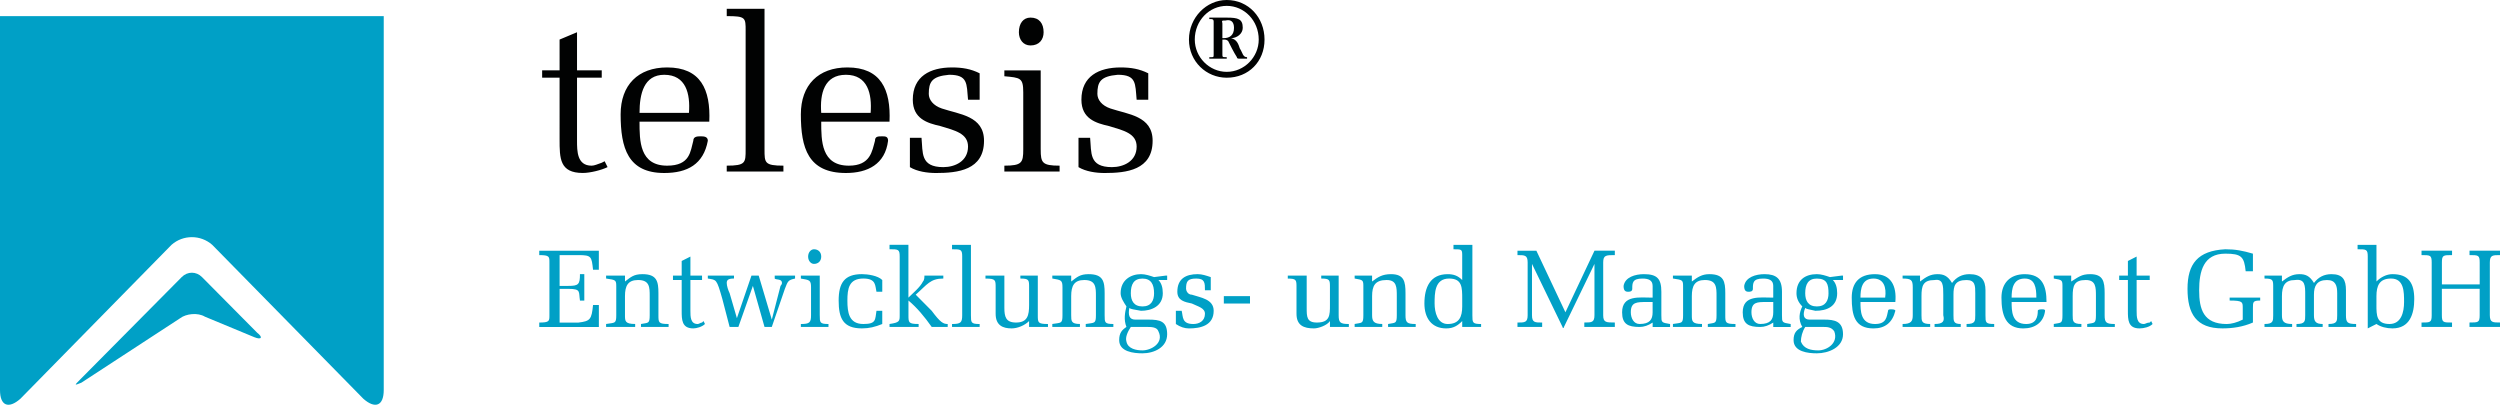 <svg xmlns="http://www.w3.org/2000/svg" width="210" height="34" viewBox="0 0 210 34"><path fill="#00A0C6" d="M6.837 32.145c-.61.244-.61.244-.122-.248l8.546-8.62c.49-.493 1.222-.493 1.71 0l4.64 4.68c.487.368.365.616-.245.368l-4.15-1.723c-.61-.37-1.588-.246-2.076.123l-8.303 5.42z"/><path fill="#00A0C6" d="M0 32.76c0 1.354.732 1.6 1.71.738l12.697-12.932c.977-.86 2.442-.86 3.42 0l12.697 12.932c.977.86 1.71.615 1.71-.738V1.355H0V32.76z"/><path fill="#010202" d="M48.47 6.527v5.295c0 .862 0 2.094 1.222 2.094.245 0 .49-.123.855-.247l.244-.125.245.493c-.488.247-1.465.493-2.076.493-1.955 0-1.955-1.23-1.955-2.832V6.526H45.54V5.91h1.465V3.323l1.465-.615V5.91h2.076v.616H48.47zM53.72 10.222c0 1.6 0 3.694 2.32 3.694 1.954 0 1.954-1.232 2.198-2.094 0-.37.367-.37.61-.37s.61 0 .61.37c-.365 1.97-1.708 2.71-3.662 2.71-3.052 0-3.663-2.094-3.663-4.927 0-2.463 1.465-3.94 3.907-3.94 2.81 0 3.663 1.846 3.54 4.556h-5.86zm4.152-.74c.122-1.6-.244-3.2-2.076-3.2-1.71 0-2.075 1.6-2.075 3.2h4.152zM62.634 2.586c0-1.108 0-1.232-1.588-1.232V.738h3.174V12.56c0 1.11 0 1.355 1.587 1.355v.492H61.045v-.492c1.588 0 1.588-.247 1.588-1.354V2.587zM68.983 10.222c0 1.6 0 3.694 2.32 3.694 1.83 0 1.953-1.232 2.197-2.094 0-.37.244-.37.61-.37.245 0 .488 0 .488.37-.244 1.97-1.71 2.71-3.54 2.71-3.176 0-3.786-2.094-3.786-4.927 0-2.463 1.465-3.94 3.907-3.94 2.807 0 3.662 1.846 3.54 4.556h-5.737zm4.15-.74c.123-1.6-.243-3.2-2.075-3.2-1.83 0-2.198 1.6-2.075 3.2h4.15zM76.43 11.577h.977c.122 1.23-.122 2.462 1.832 2.462.976 0 2.075-.494 2.075-1.725 0-1.11-1.1-1.355-2.32-1.724-1.1-.246-2.32-.615-2.32-2.215 0-1.97 1.465-2.71 3.296-2.71.855 0 1.588.123 2.32.493v2.217h-.976c-.122-1.355 0-2.094-1.587-2.094-1.465.125-1.71.617-1.71 1.602 0 .494.367.985 1.1 1.232 1.465.493 3.54.616 3.54 2.71 0 2.462-2.196 2.708-4.028 2.708-.733 0-1.588-.124-2.198-.493v-2.463zM87.42 12.562c0 1.108.12 1.354 1.586 1.354v.492h-4.64v-.492c1.465 0 1.587-.247 1.587-1.354V7.76c0-1.232-.245-1.232-1.587-1.355v-.493h3.053v6.65zM85.586 2.71c0-.74.366-1.232.977-1.232.732 0 1.1.492 1.1 1.23 0 .616-.368 1.11-1.1 1.11-.61 0-.977-.493-.977-1.11zM90.593 11.577h.977c.122 1.23-.122 2.462 1.832 2.462.976 0 2.076-.494 2.076-1.725 0-1.11-1.1-1.355-2.32-1.724-1.1-.246-2.32-.615-2.32-2.215 0-1.97 1.465-2.71 3.296-2.71.854 0 1.587.123 2.32.493v2.217h-.977c-.123-1.355 0-2.094-1.587-2.094-1.465.125-1.71.617-1.71 1.602 0 .494.368.985 1.1 1.232 1.465.493 3.54.616 3.54 2.71 0 2.462-2.196 2.708-4.028 2.708-.733 0-1.588-.124-2.198-.493v-2.463zM99.872 3.325c0-1.847 1.465-3.325 3.174-3.325 1.832 0 3.174 1.478 3.174 3.325 0 1.848-1.343 3.203-3.174 3.203-1.71 0-3.174-1.356-3.174-3.203zm.49 0c0 1.478 1.22 2.71 2.685 2.71s2.686-1.232 2.686-2.71c0-1.6-1.22-2.832-2.686-2.832s-2.686 1.23-2.686 2.832zm1.586-1.478c0-.124 0-.246-.244-.246h-.123V1.48h1.466c.977 0 1.343.123 1.343.862 0 .493-.49.862-.978.862.488.123.61.493.732.862.245.37.245.74.61.74v.123h-.61c-.122 0-.244 0-.244-.124-.244-.37-.61-1.108-.732-1.354-.123-.125-.245-.125-.367-.125h-.12v1.232c0 .246 0 .246.365.246v.124h-1.465v-.124h.123c.244 0 .244 0 .244-.246v-2.71zm.732 1.355h.122c.488 0 .854-.246.854-.862 0-.493-.244-.74-.732-.616h-.122c-.244 0-.122.124-.122.247v1.232z"/><path fill="#00A0C6" d="M45.296 27.094c.855 0 .855-.123.855-.615v-4.435c0-.492 0-.615-.854-.615v-.37h5.006v1.6h-.488c-.122-1.106-.122-1.23-1.22-1.23h-1.588v2.587h.732c.854 0 .977-.123.977-.986h.366v2.218h-.365c-.123-.738.122-.984-.977-.984h-.732v2.832h1.587c.977-.123 1.1-.246 1.22-1.477h.49v1.847h-5.007v-.373zM52.5 23.646c.488-.37.732-.617 1.465-.617 1.22 0 1.343.616 1.343 1.6v1.85c0 .614 0 .737.854.737v.248H53.842v-.248c.61-.123.733 0 .733-.738v-1.603c0-.738 0-1.354-.977-1.354-.855 0-1.1.492-1.1 1.354v1.602c0 .49 0 .737.856.737v.248h-2.442v-.248c.733-.123.854 0 .854-.738v-2.34c0-.616 0-.616-.854-.74v-.247H52.5v.493zM57.994 23.523v2.584c0 .494 0 1.11.61 1.11.123 0 .245-.124.367-.124l.124-.123.122.246c-.244.248-.732.37-.977.37-.978 0-.978-.74-.978-1.48v-2.584h-.732v-.37h.732v-1.23l.733-.37v1.6h.977v.37h-.978zM61.9 26.725l1.222-3.572h.61l1.1 3.695.732-2.832c.122-.123.122-.246.122-.246 0-.37-.488-.246-.61-.37v-.247h1.709v.246c-.61.124-.61.247-.855.862l-1.1 3.203h-.61l-.977-3.45-1.22 3.45h-.734l-.61-2.342c-.49-1.725-.49-1.6-1.222-1.725v-.246H61.656v.246c-.488 0-.61.125-.61.37s.122.616.243.862l.61 2.095zM68.86 26.48c0 .614 0 .737.732.737v.248H67.272v-.248c.733 0 .855-.123.855-.738v-2.34c0-.616-.123-.616-.855-.74v-.247h1.587v3.326zm-.977-4.927c0-.37.245-.615.49-.615.365 0 .61.244.61.615 0 .37-.245.615-.61.615-.245 0-.49-.246-.49-.615zM74.11 26.107v1.11c-.61.247-1.1.368-1.71.368-1.586 0-1.953-.86-1.953-2.34 0-1.477.488-2.217 1.954-2.217.49 0 1.344.123 1.71.494v.984h-.488c-.122-.492 0-1.11-1.1-1.11-1.22 0-1.342.864-1.342 1.85 0 .985.122 1.97 1.343 1.97 1.1 0 .977-.37 1.1-1.11h.487zM76.308 25c.366-.37.977-.86 1.22-1.354.123-.123.123-.37.123-.494h1.588v.246c-1.1 0-1.343.494-2.32 1.355l1.343 1.354c.733.986.978 1.11 1.344 1.11v.247h-1.342c-.61-.863-1.22-1.602-1.954-2.22v1.233c0 .615 0 .738.854.738v.248H74.72v-.248c.854-.123.854-.246.854-.738V21.55c0-.614-.123-.614-.854-.614v-.37h1.587V25zM80.825 21.553c0-.615-.122-.615-.854-.615v-.37h1.588v5.91c0 .616 0 .74.732.74v.247H79.97v-.248c.733 0 .854-.123.854-.738v-4.927zM86.442 26.97c-.367.37-.977.616-1.465.616-.733 0-1.343-.246-1.343-1.23V24.14c0-.616 0-.74-.854-.74v-.247h1.587v2.71c0 .74.122 1.23.977 1.23.977 0 1.1-.614 1.1-1.476v-1.48c0-.614 0-.74-.734-.74v-.245h1.465v3.326c0 .615 0 .738.854.738v.248h-1.587v-.493zM89.982 23.646c.49-.37.733-.617 1.465-.617 1.22 0 1.343.616 1.343 1.6v1.85c0 .614 0 .737.732.737v.248H91.202v-.248c.733-.123.855 0 .855-.738v-1.603c0-.738 0-1.354-.977-1.354-.855 0-1.1.492-1.1 1.354v1.602c0 .49 0 .737.734.737v.248H88.394v-.248c.732-.123.854 0 .854-.738v-2.34c0-.616-.122-.616-.854-.74v-.247h1.587v.493zM97.918 23.152h.123v.37h-.732c.244.247.366.616.366 1.108 0 1.11-.977 1.477-1.832 1.477-.61-.123-.854-.123-.976-.244-.123.615 0 .984.488.984h1.1c.976 0 1.586.123 1.586 1.23 0 1.11-1.1 1.602-2.076 1.602-.733 0-1.954-.124-1.954-1.108 0-.615.244-.863.61-1.107-.244-.617-.122-1.232 0-1.725-.244-.37-.488-.74-.488-1.11 0-1.106.854-1.6 1.71-1.6.366 0 .732.122 1.098.247l.978-.125zm-2.93 4.313c-.244.37-.488.86-.366 1.23.122.615.854.738 1.343.738.732 0 1.83-.615 1.343-1.6-.122-.37-.61-.37-.977-.37H94.99zm1.953-2.834c0-.737-.243-1.23-.975-1.23-.733 0-.977.493-.977 1.23 0 .616.244 1.11.977 1.11s.976-.494.976-1.11zM98.773 26.107h.488c.124.494 0 1.11.978 1.11.488 0 .977-.247.977-.862 0-.492-.61-.615-1.1-.86-.61-.126-1.22-.25-1.22-.987 0-1.11.732-1.48 1.71-1.48.366 0 .73.124 1.098.25v1.106h-.488c0-.615 0-.986-.733-.986-.732 0-.854.248-.854.863 0 .124.123.493.488.493.732.246 1.832.37 1.832 1.354 0 1.232-1.1 1.48-2.076 1.48-.366 0-.732-.122-1.1-.37v-1.11zM102.802 25.494v-.617H105v.617h-2.198M111.715 26.97c-.244.37-.977.616-1.342.616-.855 0-1.467-.246-1.467-1.23V24.14c0-.616 0-.74-.732-.74v-.247h1.588v2.71c0 .74 0 1.23.855 1.23 1.098 0 1.098-.614 1.098-1.476v-1.48c0-.614 0-.74-.732-.74v-.245h1.465v3.326c0 .615.123.738.855.738v.248h-1.587v-.493zM115.256 23.646c.488-.37.854-.617 1.586-.617 1.1 0 1.22.616 1.22 1.6v1.85c0 .614.124.737.856.737v.248H116.598v-.248c.61-.123.733 0 .733-.738v-1.603c0-.738 0-1.354-.854-1.354-.977 0-1.22.492-1.22 1.354v1.602c0 .49.12.737.853.737v.248H113.79v-.248c.61-.123.732 0 .732-.738v-2.34c0-.616 0-.616-.732-.74v-.247h1.465v.493zM122.826 21.553c0-.615 0-.615-.734-.615v-.37h1.588v5.91c0 .616 0 .74.732.74v.247H122.826v-.494c-.367.37-.734.616-1.344.616-1.22 0-1.832-.86-1.832-2.092 0-1.355.488-2.465 1.955-2.465.486 0 .854.122 1.22.493v-1.97zm0 3.57c0-.984 0-1.725-1.1-1.725-1.22 0-1.22 1.232-1.22 2.096 0 .738.243 1.723 1.1 1.723.974 0 1.22-.615 1.22-1.477v-.617zM133.936 22.168l-2.564 5.297c0 .12-.12.12-.12 0l-2.565-5.297v4.31c0 .616.244.616.854.616v.37h-2.074v-.37c.61 0 .855 0 .855-.615v-4.435c0-.615-.243-.615-.854-.615v-.37h1.587l2.44 5.173 2.442-5.174h1.709v.37c-.732 0-.977 0-.977.615v4.434c0 .614.244.614.977.614v.37H133.082v-.37c.608 0 .853 0 .853-.615v-4.312zM138.82 24.016c0-.492-.367-.617-.855-.617-.855 0-.855.37-.855.862 0 .246-.244.246-.365.246-.244 0-.365-.123-.365-.492.12-.738.975-.986 1.71-.986 1.097 0 1.464.37 1.464 1.48v1.97c0 .615 0 .615.732.738v.248h-1.464v-.37c-.367.245-.732.37-1.1.37-.977 0-1.465-.248-1.465-1.232 0-1.48 1.465-1.232 2.564-1.232v-.986zm-.488 1.353c-.855 0-1.344 0-1.344.862 0 .492.244.984.732.984.854 0 1.1-.37 1.1-.984v-.863h-.488zM142.117 23.646c.486-.37.854-.617 1.465-.617 1.22 0 1.342.616 1.342 1.6v1.85c0 .614 0 .737.855.737v.248h-2.322v-.248c.61-.123.732 0 .732-.738v-1.603c0-.738 0-1.354-.977-1.354-.855 0-1.098.492-1.098 1.354v1.602c0 .49 0 .737.854.737v.248h-2.442v-.248c.73-.123.853 0 .853-.738v-2.34c0-.616 0-.616-.853-.74v-.247h1.588v.493zM148.953 24.016c0-.492-.365-.617-.855-.617-.854 0-.854.37-.854.862 0 .246-.244.246-.367.246-.242 0-.365-.123-.365-.492.123-.738.977-.986 1.71-.986.976 0 1.464.37 1.464 1.48v1.97c0 .615 0 .615.732.738v.248h-1.464v-.37c-.365.245-.732.37-1.098.37-.98 0-1.467-.248-1.467-1.232 0-1.48 1.466-1.232 2.563-1.232v-.986zm-.61 1.353c-.733 0-1.222 0-1.222.862 0 .492.245.984.735.984.854 0 1.098-.37 1.098-.984v-.863h-.61zM154.69 23.152h.124v.37h-.855c.243.247.364.616.364 1.108 0 1.11-.854 1.477-1.83 1.477-.488-.123-.732-.123-.855-.244-.245.615-.122.984.366.984h1.22c.855 0 1.59.123 1.59 1.23 0 1.11-1.222 1.602-2.2 1.602-.732 0-1.953-.124-1.953-1.108 0-.615.244-.863.732-1.107-.365-.617-.244-1.232 0-1.725-.365-.37-.488-.74-.488-1.11 0-1.106.732-1.6 1.71-1.6.366 0 .733.122 1.1.247l.974-.125zm-3.05 4.313c-.245.37-.366.86-.366 1.23.244.615.854.738 1.465.738.73 0 1.708-.615 1.34-1.6-.243-.37-.608-.37-.974-.37h-1.467zm1.954-2.834c0-.737-.123-1.23-.98-1.23-.73 0-.976.493-.976 1.23 0 .616.244 1.11.977 1.11.735 0 .98-.494.98-1.11zM156.28 25.37c0 .737 0 1.847 1.22 1.847.977 0 .977-.615 1.098-1.11 0-.122.123-.122.246-.122.12 0 .365 0 .365.123-.245.986-.856 1.48-1.833 1.48-1.586 0-1.83-1.108-1.83-2.587 0-1.23.61-1.97 1.953-1.97s1.832.986 1.71 2.34h-2.93zm2.074-.37c.123-.86-.12-1.602-.977-1.602-.977 0-1.098.863-1.098 1.602h2.074zM161.285 23.646c.488-.37.854-.617 1.465-.617.488 0 .854.122 1.22.74.368-.493.856-.74 1.466-.74.977 0 1.344.493 1.344 1.354v2.094c0 .615 0 .738.732.738v.248H165.192v-.248c.73 0 .73-.246.73-.738V24.63c0-.615 0-1.107-.73-1.107-.978 0-1.1.492-1.1 1.23v1.725c0 .492 0 .738.61.738v.248h-2.197v-.248c.73 0 .853-.246.73-.738v-1.725c0-.738 0-1.355-.73-1.23-.978 0-1.1.492-1.1 1.354v1.602c0 .49 0 .737.73.737v.248h-2.317v-.248c.73 0 .853-.246.853-.738v-2.34c0-.616-.12-.74-.853-.74v-.247h1.465v.493zM168.977 25.37c0 .737 0 1.847 1.22 1.847.856 0 .978-.615.978-1.11 0-.122.244-.122.367-.122.12 0 .244 0 .244.123-.123.986-.855 1.48-1.832 1.48-1.465 0-1.832-1.108-1.832-2.587 0-1.23.732-1.97 1.955-1.97 1.465 0 1.83.986 1.83 2.34h-2.93zm2.076-.37c0-.86-.123-1.602-.977-1.602-.977 0-1.1.863-1.1 1.602h2.077zM173.982 23.646c.61-.37.855-.617 1.588-.617 1.098 0 1.22.616 1.22 1.6v1.85c0 .614.122.737.855.737v.248H175.325v-.248c.61-.123.733 0 .733-.738v-1.603c0-.738 0-1.354-.855-1.354-.977 0-1.098.492-1.098 1.354v1.602c0 .49 0 .737.732.737v.248H172.517v-.248c.608-.123.73 0 .73-.738v-2.34c0-.616 0-.616-.73-.74v-.247h1.464v.493zM179.477 23.523v2.584c0 .494 0 1.11.61 1.11.122 0 .245-.124.49-.124l.12-.123.12.246c-.24.248-.73.37-1.097.37-.977 0-.977-.74-.977-1.48v-2.584h-.732v-.37h.733v-1.23l.732-.37v1.6h1.1v.37h-1.098zM188.39 25.863c0-.494 0-.617-1.1-.617V25h2.566v.246c-.61 0-.61.123-.61.617v1.23c-.856.37-1.71.492-2.565.492-2.196 0-2.93-1.23-2.93-3.324s.855-3.202 3.175-3.323c.855 0 1.465.12 2.32.37v1.476h-.61c-.122-1.23-.366-1.477-1.71-1.477-1.83 0-2.197 1.477-2.197 3.078 0 1.6.367 2.832 2.32 2.832.365 0 .854-.123 1.342-.37v-.983zM191.686 23.646c.488-.37.855-.617 1.465-.617.49 0 .856.122 1.222.74.367-.493.855-.74 1.467-.74.976 0 1.22.493 1.22 1.354v2.094c0 .615.12.738.854.738v.248H195.594v-.248c.73 0 .73-.246.73-.738V24.63c0-.615-.12-1.107-.853-1.107-.854 0-1.1.492-1.1 1.23v1.725c0 .492.124.738.733.738v.248H192.905v-.248c.732 0 .732-.246.732-.738v-1.725c0-.738 0-1.355-.854-1.23-.855 0-1.1.492-1.1 1.354v1.602c0 .49.123.737.855.737v.248H190.218v-.248c.73 0 .73-.246.73-.738v-2.34c0-.616 0-.74-.73-.74v-.247h1.464v.493zM199.62 23.646c.368-.37.856-.617 1.345-.617 1.344 0 1.832.74 1.832 2.093 0 1.232-.367 2.463-1.832 2.463-.488 0-.977-.12-1.344-.37l-.73.37v-6.033c0-.615-.122-.615-.854-.615v-.37h1.586v3.078zm0 1.97c0 .862 0 1.6 1.1 1.6.978 0 1.222-.983 1.222-1.847 0-.862 0-1.972-1.098-1.972-.98 0-1.223.617-1.223 1.48v.74zM205.117 24.262v2.217c0 .614.12.614.854.614v.37H203.408v-.37c.73 0 .854 0 .854-.615v-4.435c0-.615-.122-.615-.854-.615v-.37h2.565v.37c-.73 0-.853 0-.853.615v1.848h3.174v-1.848c0-.615-.122-.615-.854-.615v-.37H210v.37c-.61 0-.854 0-.854.615v4.434c0 .614.244.614.855.614v.37h-2.564v-.37c.732 0 .855 0 .855-.615V24.26h-3.173z"/></svg>